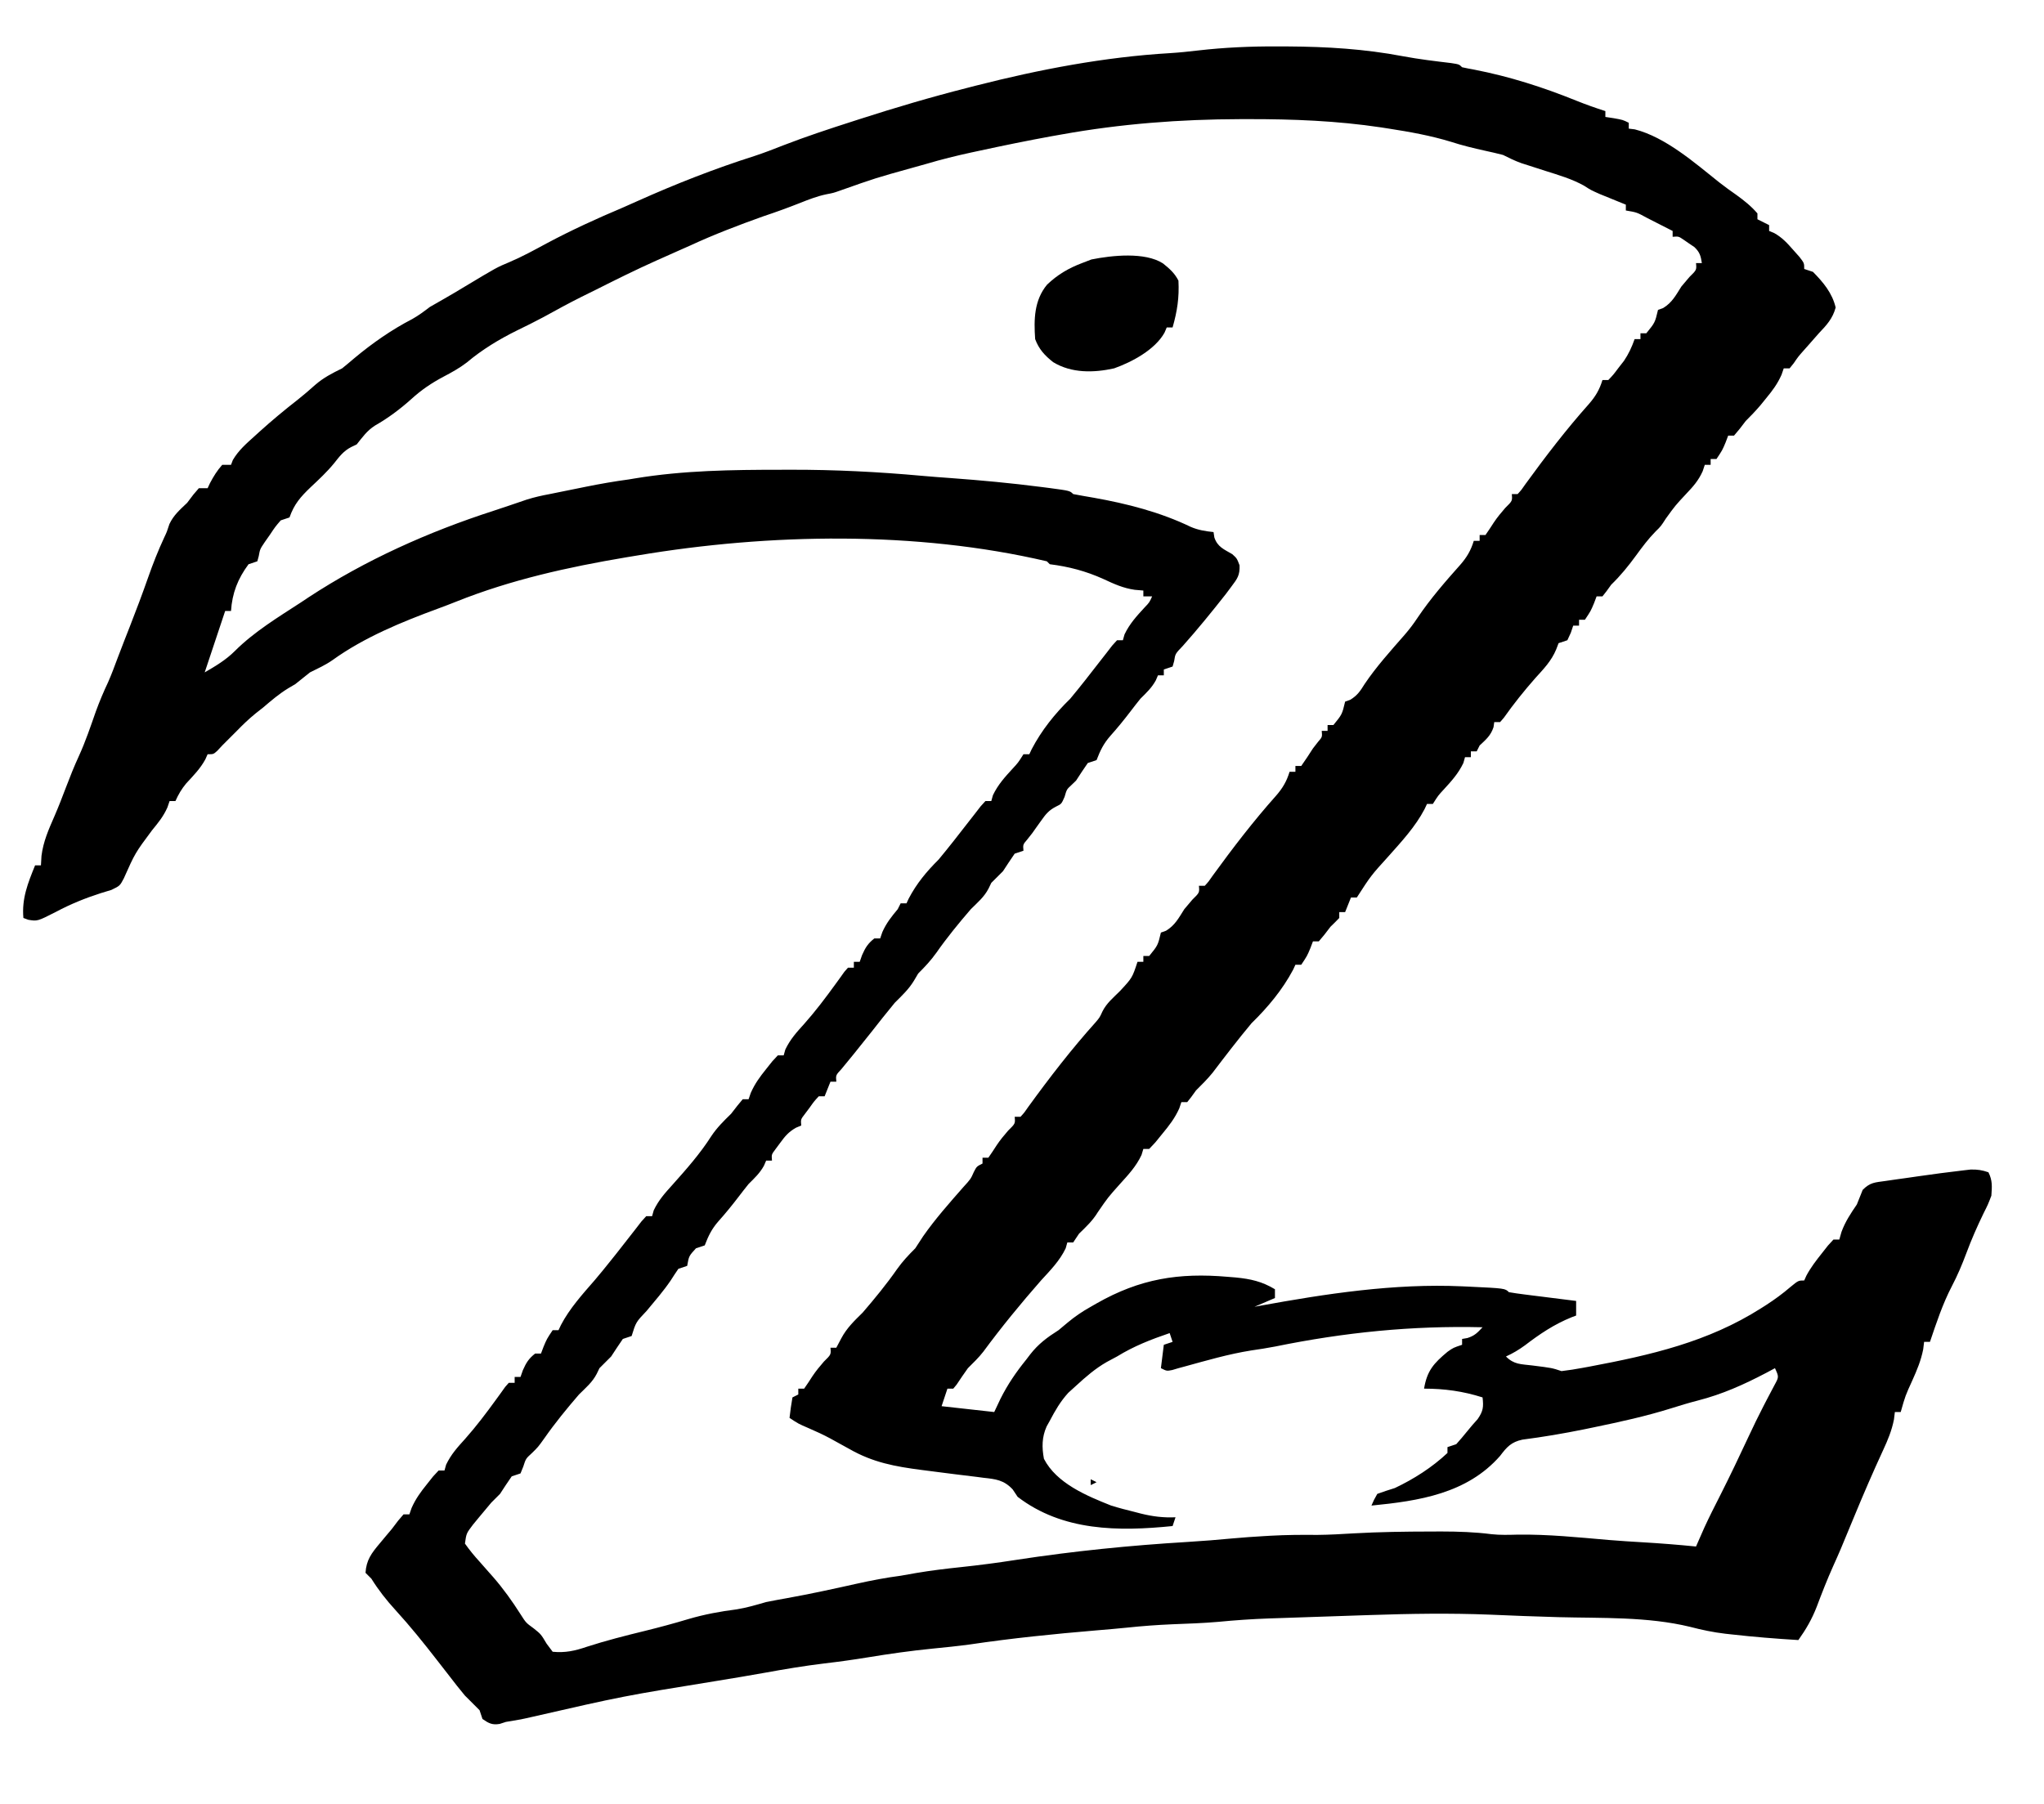 <?xml version="1.0" encoding="UTF-8"?>
<svg version="1.1" xmlns="http://www.w3.org/2000/svg" width="699" height="617">
<path d="M0 0 C1.855 0.006 1.855 0.006 3.747 0.012 C17.114 0.094 29.959 0.866 43.098 3.363 C48.545 4.384 54.031 5.037 59.531 5.695 C62.312 6.125 62.312 6.125 63.312 7.125 C64.68 7.432 66.057 7.694 67.438 7.938 C79.583 10.312 90.874 13.918 102.316 18.539 C105.609 19.868 108.928 21.045 112.312 22.125 C112.312 22.785 112.312 23.445 112.312 24.125 C113.261 24.269 114.21 24.414 115.188 24.562 C118.312 25.125 118.312 25.125 120.312 26.125 C120.312 26.785 120.312 27.445 120.312 28.125 C120.993 28.207 121.674 28.29 122.375 28.375 C132.903 31.063 142.929 39.873 151.281 46.531 C153.189 48.028 155.134 49.429 157.125 50.812 C159.825 52.771 162.139 54.604 164.312 57.125 C164.312 57.785 164.312 58.445 164.312 59.125 C165.632 59.785 166.952 60.445 168.312 61.125 C168.312 61.785 168.312 62.445 168.312 63.125 C168.885 63.362 169.457 63.599 170.047 63.844 C172.8 65.401 174.48 67.25 176.562 69.625 C177.622 70.816 177.622 70.816 178.703 72.031 C180.312 74.125 180.312 74.125 180.312 76.125 C181.303 76.455 182.292 76.785 183.312 77.125 C186.848 80.721 189.897 84.361 191.062 89.312 C190.049 93.112 187.958 95.354 185.312 98.125 C184.099 99.495 182.891 100.871 181.688 102.25 C181.118 102.892 180.548 103.534 179.961 104.195 C178.259 106.128 178.259 106.128 176.727 108.367 C176.26 108.947 175.793 109.527 175.312 110.125 C174.653 110.125 173.993 110.125 173.312 110.125 C172.939 111.204 172.939 111.204 172.559 112.305 C171.189 115.405 169.523 117.635 167.375 120.25 C166.685 121.098 165.996 121.946 165.285 122.82 C163.69 124.684 162.052 126.401 160.312 128.125 C159.632 129.012 158.951 129.899 158.25 130.812 C157.611 131.576 156.971 132.339 156.312 133.125 C155.653 133.125 154.993 133.125 154.312 133.125 C154.024 133.888 153.735 134.651 153.438 135.438 C152.312 138.125 152.312 138.125 150.312 141.125 C149.653 141.125 148.993 141.125 148.312 141.125 C148.312 141.785 148.312 142.445 148.312 143.125 C147.653 143.125 146.993 143.125 146.312 143.125 C146.073 143.848 145.833 144.571 145.586 145.316 C144.131 148.526 142.361 150.514 139.938 153.062 C136.201 157.072 136.201 157.072 133 161.5 C131.312 164.125 131.312 164.125 129.488 165.914 C126.967 168.476 124.931 171.223 122.812 174.125 C120.169 177.746 117.529 181.005 114.312 184.125 C113.776 184.868 113.24 185.61 112.688 186.375 C112.234 186.952 111.78 187.53 111.312 188.125 C110.653 188.125 109.993 188.125 109.312 188.125 C109.024 188.888 108.735 189.651 108.438 190.438 C107.312 193.125 107.312 193.125 105.312 196.125 C104.653 196.125 103.993 196.125 103.312 196.125 C103.312 196.785 103.312 197.445 103.312 198.125 C102.653 198.125 101.993 198.125 101.312 198.125 C101.044 198.929 100.776 199.734 100.5 200.562 C99.912 201.831 99.912 201.831 99.312 203.125 C98.323 203.455 97.332 203.785 96.312 204.125 C96.044 204.826 95.776 205.528 95.5 206.25 C93.852 210.24 91.184 212.946 88.312 216.125 C84.492 220.468 80.947 224.893 77.609 229.621 C77.181 230.117 76.753 230.614 76.312 231.125 C75.653 231.125 74.993 231.125 74.312 231.125 C74.23 231.702 74.147 232.28 74.062 232.875 C73.105 235.748 71.498 237.076 69.312 239.125 C68.983 239.785 68.653 240.445 68.312 241.125 C67.653 241.125 66.993 241.125 66.312 241.125 C66.312 241.785 66.312 242.445 66.312 243.125 C65.653 243.125 64.993 243.125 64.312 243.125 C64.127 243.785 63.941 244.445 63.75 245.125 C62.009 248.759 59.68 251.306 56.969 254.258 C55.144 256.228 55.144 256.228 53.312 259.125 C52.653 259.125 51.992 259.125 51.312 259.125 C51.038 259.708 50.763 260.29 50.48 260.891 C47.349 266.882 42.653 271.945 38.188 276.969 C32.148 283.63 32.148 283.63 27.312 291.125 C26.652 291.125 25.992 291.125 25.312 291.125 C24.652 292.775 23.992 294.425 23.312 296.125 C22.652 296.125 21.992 296.125 21.312 296.125 C21.312 296.785 21.312 297.445 21.312 298.125 C20.337 299.149 19.331 300.143 18.312 301.125 C17.632 302.012 16.951 302.899 16.25 303.812 C15.611 304.576 14.971 305.339 14.312 306.125 C13.652 306.125 12.992 306.125 12.312 306.125 C12.024 306.888 11.735 307.651 11.438 308.438 C10.312 311.125 10.312 311.125 8.312 314.125 C7.652 314.125 6.992 314.125 6.312 314.125 C6.061 314.673 5.81 315.221 5.551 315.785 C1.91 322.665 -3.141 328.717 -8.688 334.125 C-13.305 339.656 -17.687 345.382 -22.047 351.117 C-23.803 353.266 -25.718 355.172 -27.688 357.125 C-28.224 357.868 -28.76 358.61 -29.312 359.375 C-29.993 360.241 -29.993 360.241 -30.688 361.125 C-31.348 361.125 -32.008 361.125 -32.688 361.125 C-32.925 361.83 -33.162 362.535 -33.406 363.262 C-34.913 366.628 -36.843 369.095 -39.188 371.938 C-40.379 373.401 -40.379 373.401 -41.594 374.895 C-42.285 375.631 -42.976 376.367 -43.688 377.125 C-44.347 377.125 -45.008 377.125 -45.688 377.125 C-45.997 378.146 -45.997 378.146 -46.312 379.188 C-48.151 383.116 -50.797 385.927 -53.688 389.125 C-57.781 393.703 -57.781 393.703 -61.25 398.75 C-63.015 401.666 -65.253 403.753 -67.688 406.125 C-68.347 407.115 -69.007 408.105 -69.688 409.125 C-70.347 409.125 -71.007 409.125 -71.688 409.125 C-71.873 409.785 -72.059 410.445 -72.25 411.125 C-74.324 415.454 -77.469 418.601 -80.688 422.125 C-87.584 429.988 -94.218 438.072 -100.422 446.492 C-102.013 448.545 -103.852 450.29 -105.688 452.125 C-107.011 453.971 -108.288 455.838 -109.539 457.734 C-109.918 458.193 -110.297 458.652 -110.688 459.125 C-111.347 459.125 -112.007 459.125 -112.688 459.125 C-113.347 461.105 -114.007 463.085 -114.688 465.125 C-108.748 465.785 -102.808 466.445 -96.688 467.125 C-95.986 465.64 -95.285 464.155 -94.562 462.625 C-92.08 457.661 -89.172 453.425 -85.688 449.125 C-85.265 448.568 -84.842 448.011 -84.406 447.438 C-81.574 443.807 -78.555 441.572 -74.688 439.125 C-73.677 438.279 -72.666 437.434 -71.625 436.562 C-69.021 434.402 -66.63 432.767 -63.688 431.125 C-63.006 430.733 -62.324 430.341 -61.621 429.938 C-46.847 421.538 -33.595 419.41 -16.812 420.875 C-15.457 420.986 -15.457 420.986 -14.073 421.099 C-8.996 421.602 -5.148 422.446 -0.688 425.125 C-0.688 426.115 -0.688 427.105 -0.688 428.125 C-2.998 429.115 -5.308 430.105 -7.688 431.125 C-6.833 430.967 -6.833 430.967 -5.96 430.805 C16.786 426.659 40.131 423.079 63.312 424.125 C64.015 424.156 64.718 424.188 65.442 424.22 C78.005 424.818 78.005 424.818 79.312 426.125 C81.015 426.423 82.727 426.663 84.441 426.879 C85.476 427.011 86.51 427.143 87.576 427.279 C89.209 427.481 89.209 427.481 90.875 427.688 C91.967 427.826 93.06 427.965 94.186 428.107 C96.894 428.45 99.603 428.789 102.312 429.125 C102.312 430.775 102.312 432.425 102.312 434.125 C101.79 434.321 101.268 434.517 100.73 434.719 C94.756 437.146 89.907 440.409 84.793 444.32 C82.675 445.861 80.69 447.05 78.312 448.125 C81.099 450.912 83.374 450.712 87.25 451.188 C94.054 452.039 94.054 452.039 97.312 453.125 C99.79 452.832 102.178 452.462 104.625 452 C105.362 451.865 106.099 451.729 106.858 451.59 C127.808 447.64 147.4 443.178 165.562 431.625 C166.141 431.257 166.72 430.89 167.316 430.511 C170.243 428.608 172.962 426.622 175.609 424.344 C178.312 422.125 178.312 422.125 180.312 422.125 C180.56 421.573 180.808 421.022 181.062 420.453 C182.555 417.674 184.349 415.344 186.312 412.875 C187.014 411.983 187.715 411.091 188.438 410.172 C189.056 409.496 189.675 408.821 190.312 408.125 C190.972 408.125 191.632 408.125 192.312 408.125 C192.56 407.259 192.808 406.392 193.062 405.5 C194.385 401.928 196.176 399.263 198.312 396.125 C198.992 394.464 199.662 392.798 200.312 391.125 C202.893 388.545 204.474 388.602 208.062 388.09 C209.229 387.92 210.396 387.751 211.598 387.576 C212.824 387.407 214.049 387.237 215.312 387.062 C216.507 386.889 217.702 386.716 218.934 386.537 C224.26 385.776 229.592 385.055 234.938 384.441 C235.693 384.354 236.448 384.268 237.227 384.178 C239.48 384.121 241.193 384.361 243.312 385.125 C244.723 387.947 244.535 389.986 244.312 393.125 C243.176 396.098 243.176 396.098 241.625 399.188 C239.448 403.675 237.486 408.137 235.75 412.812 C234.295 416.699 232.74 420.388 230.812 424.062 C227.638 430.16 225.512 436.629 223.312 443.125 C222.653 443.125 221.993 443.125 221.312 443.125 C221.209 443.968 221.106 444.811 221 445.68 C220.234 449.516 218.914 452.684 217.312 456.25 C214.894 461.547 214.894 461.547 213.312 467.125 C212.653 467.125 211.993 467.125 211.312 467.125 C211.158 468.393 211.158 468.393 211 469.688 C210.246 473.456 208.923 476.667 207.312 480.125 C203.783 487.765 200.456 495.469 197.25 503.25 C192.538 514.667 192.538 514.667 190.191 519.887 C188.152 524.428 186.352 529.046 184.602 533.705 C182.946 537.964 180.945 541.431 178.312 545.125 C170.664 544.664 163.05 544.051 155.438 543.188 C154.405 543.076 154.405 543.076 153.352 542.961 C149.214 542.475 145.297 541.653 141.27 540.6 C126.76 537.079 111.123 537.675 96.288 537.291 C88.437 537.084 80.591 536.763 72.744 536.429 C59.15 535.891 45.594 536.099 32 536.562 C30.617 536.608 29.234 536.654 27.851 536.699 C24.351 536.815 20.851 536.935 17.352 537.055 C15.366 537.123 13.38 537.189 11.395 537.254 C7.763 537.374 4.131 537.499 0.5 537.625 C-0.571 537.66 -1.642 537.696 -2.745 537.732 C-8.525 537.941 -14.25 538.33 -20.006 538.889 C-25.287 539.354 -30.585 539.518 -35.881 539.73 C-40.993 539.951 -46.056 540.322 -51.144 540.862 C-54.702 541.23 -58.266 541.523 -61.83 541.822 C-76.286 543.038 -90.665 544.496 -105.016 546.629 C-109.294 547.207 -113.579 547.638 -117.875 548.062 C-125.222 548.796 -132.483 549.819 -139.768 551.019 C-144.773 551.84 -149.775 552.535 -154.812 553.125 C-161.577 553.942 -168.257 555.057 -174.957 556.277 C-180.419 557.268 -185.897 558.161 -191.375 559.062 C-223.489 564.261 -223.489 564.261 -255.18 571.512 C-257.998 572.201 -260.826 572.656 -263.688 573.125 C-264.389 573.352 -265.09 573.579 -265.812 573.812 C-268.391 574.242 -269.565 573.589 -271.688 572.125 C-272.017 571.135 -272.348 570.145 -272.688 569.125 C-274.34 567.444 -276.009 565.78 -277.688 564.125 C-279.526 561.948 -281.262 559.696 -283 557.438 C-283.972 556.189 -284.945 554.94 -285.918 553.691 C-286.39 553.083 -286.863 552.475 -287.349 551.848 C-291.876 546.02 -296.458 540.325 -301.438 534.875 C-304.576 531.44 -307.226 528.063 -309.688 524.125 C-310.348 523.465 -311.007 522.805 -311.688 522.125 C-311.43 517.771 -309.63 515.396 -306.875 512.125 C-305.844 510.887 -305.844 510.887 -304.793 509.625 C-303.751 508.387 -303.751 508.387 -302.688 507.125 C-301.982 506.197 -301.277 505.269 -300.551 504.312 C-299.936 503.591 -299.321 502.869 -298.688 502.125 C-298.027 502.125 -297.368 502.125 -296.688 502.125 C-296.44 501.41 -296.192 500.694 -295.938 499.957 C-294.549 496.811 -292.843 494.487 -290.688 491.812 C-289.986 490.929 -289.285 490.046 -288.562 489.137 C-287.634 488.141 -287.634 488.141 -286.688 487.125 C-286.027 487.125 -285.368 487.125 -284.688 487.125 C-284.502 486.465 -284.316 485.805 -284.125 485.125 C-282.431 481.59 -280.234 479.185 -277.617 476.297 C-273.807 472.009 -270.351 467.419 -266.984 462.777 C-266.453 462.046 -265.922 461.316 -265.375 460.562 C-264.904 459.901 -264.434 459.24 -263.949 458.559 C-263.533 458.086 -263.116 457.612 -262.688 457.125 C-262.027 457.125 -261.368 457.125 -260.688 457.125 C-260.688 456.465 -260.688 455.805 -260.688 455.125 C-260.027 455.125 -259.368 455.125 -258.688 455.125 C-258.419 454.362 -258.151 453.599 -257.875 452.812 C-256.736 450.235 -255.873 448.855 -253.688 447.125 C-253.028 447.125 -252.368 447.125 -251.688 447.125 C-251.399 446.362 -251.11 445.599 -250.812 444.812 C-249.688 442.125 -249.688 442.125 -247.688 439.125 C-247.028 439.125 -246.368 439.125 -245.688 439.125 C-245.414 438.544 -245.141 437.962 -244.859 437.363 C-241.892 431.695 -237.495 426.831 -233.312 422.027 C-231.431 419.825 -229.62 417.575 -227.812 415.312 C-227.142 414.473 -226.472 413.634 -225.781 412.77 C-224.334 410.941 -222.897 409.105 -221.469 407.262 C-220.757 406.35 -220.046 405.439 -219.312 404.5 C-218.665 403.662 -218.018 402.824 -217.352 401.961 C-216.802 401.355 -216.253 400.749 -215.688 400.125 C-215.028 400.125 -214.368 400.125 -213.688 400.125 C-213.502 399.465 -213.316 398.805 -213.125 398.125 C-211.456 394.641 -209.336 392.285 -206.758 389.438 C-202.035 384.162 -197.247 378.734 -193.438 372.75 C-191.48 369.813 -189.211 367.585 -186.688 365.125 C-185.966 364.197 -185.244 363.269 -184.5 362.312 C-183.902 361.591 -183.304 360.869 -182.688 360.125 C-182.028 360.125 -181.368 360.125 -180.688 360.125 C-180.44 359.41 -180.192 358.694 -179.938 357.957 C-178.549 354.811 -176.843 352.487 -174.688 349.812 C-173.986 348.929 -173.285 348.046 -172.562 347.137 C-171.944 346.473 -171.325 345.809 -170.688 345.125 C-170.028 345.125 -169.368 345.125 -168.688 345.125 C-168.502 344.465 -168.316 343.805 -168.125 343.125 C-166.431 339.59 -164.234 337.185 -161.617 334.297 C-157.807 330.009 -154.351 325.419 -150.984 320.777 C-150.453 320.046 -149.922 319.316 -149.375 318.562 C-148.904 317.901 -148.434 317.24 -147.949 316.559 C-147.533 316.086 -147.116 315.612 -146.688 315.125 C-146.028 315.125 -145.368 315.125 -144.688 315.125 C-144.688 314.465 -144.688 313.805 -144.688 313.125 C-144.028 313.125 -143.368 313.125 -142.688 313.125 C-142.419 312.362 -142.151 311.599 -141.875 310.812 C-140.736 308.235 -139.873 306.855 -137.688 305.125 C-137.028 305.125 -136.368 305.125 -135.688 305.125 C-135.44 304.403 -135.192 303.681 -134.938 302.938 C-133.575 299.872 -131.834 297.687 -129.688 295.125 C-129.357 294.465 -129.028 293.805 -128.688 293.125 C-128.028 293.125 -127.368 293.125 -126.688 293.125 C-126.316 292.321 -126.316 292.321 -125.938 291.5 C-123.173 286.247 -119.859 282.297 -115.688 278.125 C-112.183 273.912 -108.819 269.587 -105.465 265.254 C-104.755 264.345 -104.044 263.436 -103.312 262.5 C-102.342 261.243 -102.342 261.243 -101.352 259.961 C-100.802 259.355 -100.253 258.749 -99.688 258.125 C-99.028 258.125 -98.368 258.125 -97.688 258.125 C-97.502 257.465 -97.316 256.805 -97.125 256.125 C-95.384 252.491 -93.055 249.944 -90.344 246.992 C-88.519 245.022 -88.519 245.022 -86.688 242.125 C-86.028 242.125 -85.368 242.125 -84.688 242.125 C-84.426 241.567 -84.164 241.009 -83.895 240.434 C-80.472 233.888 -75.951 228.26 -70.688 223.125 C-67.182 218.914 -63.819 214.586 -60.465 210.254 C-59.399 208.891 -59.399 208.891 -58.312 207.5 C-57.342 206.243 -57.342 206.243 -56.352 204.961 C-55.528 204.052 -55.528 204.052 -54.688 203.125 C-54.028 203.125 -53.367 203.125 -52.688 203.125 C-52.502 202.465 -52.316 201.805 -52.125 201.125 C-50.366 197.453 -47.988 194.875 -45.246 191.895 C-43.617 190.197 -43.617 190.197 -42.688 188.125 C-43.678 188.125 -44.667 188.125 -45.688 188.125 C-45.688 187.465 -45.688 186.805 -45.688 186.125 C-46.657 186.042 -47.626 185.96 -48.625 185.875 C-52.565 185.32 -55.777 183.851 -59.359 182.176 C-65.351 179.471 -71.191 177.937 -77.688 177.125 C-78.017 176.795 -78.347 176.465 -78.688 176.125 C-123.405 165.668 -173.55 166.531 -218.688 174.125 C-219.989 174.34 -221.291 174.556 -222.633 174.777 C-242.406 178.111 -261.939 182.425 -280.602 189.891 C-282.627 190.701 -284.663 191.483 -286.711 192.234 C-299.189 196.823 -312.138 202.112 -322.973 209.922 C-325.393 211.62 -328.047 212.805 -330.688 214.125 C-332.37 215.438 -334.037 216.771 -335.688 218.125 C-336.492 218.599 -337.296 219.074 -338.125 219.562 C-341.253 221.47 -343.903 223.747 -346.688 226.125 C-347.554 226.806 -348.42 227.486 -349.312 228.188 C-351.601 230.055 -353.633 232.006 -355.688 234.125 C-357.354 235.792 -359.021 237.458 -360.688 239.125 C-361.244 239.723 -361.801 240.321 -362.375 240.938 C-363.688 242.125 -363.688 242.125 -365.688 242.125 C-365.945 242.702 -366.203 243.28 -366.469 243.875 C-368.197 247.065 -370.584 249.47 -373.031 252.125 C-374.626 254.051 -375.672 255.85 -376.688 258.125 C-377.348 258.125 -378.007 258.125 -378.688 258.125 C-379.059 259.208 -379.059 259.208 -379.438 260.312 C-380.821 263.425 -382.53 265.487 -384.688 268.125 C-390.473 275.9 -390.473 275.9 -394.359 284.609 C-395.688 287.125 -395.688 287.125 -398.594 288.531 C-399.78 288.892 -400.966 289.253 -402.188 289.625 C-407.554 291.346 -412.525 293.363 -417.504 296.012 C-423.87 299.258 -423.87 299.258 -427 298.75 C-427.835 298.441 -427.835 298.441 -428.688 298.125 C-429.28 291.46 -427.171 286.255 -424.688 280.125 C-424.027 280.125 -423.368 280.125 -422.688 280.125 C-422.626 279.053 -422.564 277.98 -422.5 276.875 C-421.889 271.979 -420.05 267.837 -418.082 263.344 C-416.665 260.073 -415.383 256.772 -414.125 253.438 C-412.742 249.8 -411.317 246.221 -409.688 242.688 C-407.429 237.742 -405.711 232.619 -403.914 227.492 C-402.655 224.036 -401.251 220.706 -399.68 217.383 C-398.512 214.726 -397.508 212.018 -396.5 209.297 C-395.699 207.156 -394.874 205.026 -394.039 202.898 C-393.758 202.184 -393.478 201.469 -393.189 200.732 C-392.9 199.996 -392.61 199.259 -392.312 198.5 C-390.114 192.884 -387.996 187.254 -386 181.562 C-384.366 176.918 -382.594 172.412 -380.516 167.949 C-379.595 166 -379.595 166 -378.75 163.375 C-377.3 160.305 -375.135 158.456 -372.688 156.125 C-371.636 154.733 -371.636 154.733 -370.562 153.312 C-369.944 152.591 -369.325 151.869 -368.688 151.125 C-367.697 151.125 -366.707 151.125 -365.688 151.125 C-365.419 150.548 -365.151 149.97 -364.875 149.375 C-363.649 147.051 -362.439 145.087 -360.688 143.125 C-359.697 143.125 -358.707 143.125 -357.688 143.125 C-357.481 142.584 -357.275 142.042 -357.062 141.484 C-355.15 138.203 -352.483 135.889 -349.688 133.375 C-348.816 132.581 -348.816 132.581 -347.927 131.771 C-343.716 127.966 -339.378 124.358 -334.898 120.871 C-332.844 119.248 -330.89 117.556 -328.938 115.812 C-326.071 113.315 -323.108 111.799 -319.688 110.125 C-318.281 108.98 -316.878 107.832 -315.508 106.645 C-309.338 101.494 -302.797 96.926 -295.66 93.23 C-293.514 92.028 -291.644 90.613 -289.688 89.125 C-288.044 88.172 -286.4 87.221 -284.742 86.293 C-282.366 84.942 -280.027 83.537 -277.688 82.125 C-266.823 75.6 -266.823 75.6 -262.539 73.809 C-258.125 71.942 -253.962 69.652 -249.75 67.375 C-241.234 62.829 -232.578 58.873 -223.688 55.125 C-221.998 54.38 -220.31 53.631 -218.625 52.875 C-205.565 47.021 -192.247 41.796 -178.605 37.461 C-175.275 36.368 -172.028 35.096 -168.766 33.816 C-161.018 30.815 -153.158 28.229 -145.25 25.688 C-144.509 25.448 -143.768 25.209 -143.004 24.962 C-130.66 20.983 -118.262 17.312 -105.688 14.125 C-104.749 13.883 -103.811 13.642 -102.844 13.393 C-81.183 7.873 -58.963 3.62 -36.621 2.305 C-33.4 2.107 -30.215 1.768 -27.012 1.392 C-17.983 0.356 -9.09 -0.037 0 0 Z M-73.688 30.125 C-74.839 30.329 -75.99 30.532 -77.176 30.742 C-85.401 32.238 -93.579 33.922 -101.75 35.688 C-102.726 35.897 -103.701 36.107 -104.706 36.323 C-109.76 37.427 -114.727 38.651 -119.688 40.125 C-121.317 40.583 -122.947 41.038 -124.578 41.492 C-137.193 45.001 -137.193 45.001 -149.531 49.363 C-151.688 50.125 -151.688 50.125 -154.066 50.578 C-157.252 51.243 -160.101 52.362 -163.125 53.562 C-167.283 55.207 -171.444 56.719 -175.688 58.125 C-184.153 61.155 -192.528 64.341 -200.688 68.125 C-202.145 68.773 -203.603 69.419 -205.062 70.062 C-206.604 70.749 -208.146 71.437 -209.688 72.125 C-210.542 72.505 -211.397 72.886 -212.277 73.277 C-219.178 76.376 -225.937 79.714 -232.688 83.125 C-234.375 83.959 -236.062 84.792 -237.75 85.625 C-242.174 87.834 -246.5 90.2 -250.828 92.59 C-253.789 94.179 -256.79 95.656 -259.812 97.125 C-266.005 100.193 -271.768 103.667 -277.062 108.125 C-279.648 110.095 -282.188 111.492 -285.062 113 C-289.172 115.19 -292.576 117.482 -296.004 120.613 C-299.827 124.046 -303.971 127.15 -308.438 129.688 C-311.168 131.432 -312.682 133.602 -314.688 136.125 C-315.327 136.434 -315.966 136.744 -316.625 137.062 C-319.209 138.394 -320.624 140.306 -322.41 142.555 C-324.847 145.55 -327.677 148.176 -330.488 150.816 C-333.94 154.125 -336.072 156.549 -337.688 161.125 C-338.678 161.455 -339.668 161.785 -340.688 162.125 C-342.558 164.301 -342.558 164.301 -344.312 166.938 C-344.924 167.81 -345.535 168.683 -346.164 169.582 C-347.775 171.976 -347.775 171.976 -348.211 174.387 C-348.447 175.247 -348.447 175.247 -348.688 176.125 C-349.678 176.455 -350.668 176.785 -351.688 177.125 C-355.362 182.074 -357.297 187.013 -357.688 193.125 C-358.348 193.125 -359.007 193.125 -359.688 193.125 C-360.025 194.138 -360.363 195.151 -360.711 196.195 C-362.703 202.172 -364.695 208.148 -366.688 214.125 C-362.948 211.944 -359.45 209.887 -356.375 206.812 C-349.772 200.21 -341.494 195.205 -333.688 190.125 C-332.893 189.594 -332.099 189.063 -331.281 188.516 C-311.747 175.689 -290.104 166.015 -267.906 158.844 C-266.151 158.275 -264.403 157.688 -262.656 157.094 C-261.594 156.733 -260.532 156.372 -259.438 156 C-257.976 155.501 -257.976 155.501 -256.484 154.992 C-253.873 154.182 -251.375 153.62 -248.688 153.125 C-247.148 152.815 -245.609 152.502 -244.07 152.188 C-242.318 151.833 -240.565 151.479 -238.812 151.125 C-237.503 150.858 -237.503 150.858 -236.168 150.586 C-231.352 149.616 -226.558 148.782 -221.688 148.125 C-220.982 148.008 -220.277 147.89 -219.55 147.769 C-202.942 145.021 -186.42 144.82 -169.625 144.812 C-168.533 144.809 -167.442 144.806 -166.317 144.802 C-151.216 144.775 -136.304 145.522 -121.267 146.894 C-118.042 147.183 -114.815 147.424 -111.586 147.652 C-101.25 148.412 -90.967 149.363 -80.688 150.688 C-79.695 150.814 -78.703 150.941 -77.681 151.072 C-70.816 151.996 -70.816 151.996 -69.688 153.125 C-67.356 153.574 -65.028 153.982 -62.688 154.375 C-51.277 156.407 -39.963 159.292 -29.492 164.344 C-26.954 165.442 -24.425 165.844 -21.688 166.125 C-21.595 166.735 -21.502 167.344 -21.406 167.973 C-20.325 171.211 -18.12 172.014 -15.281 173.684 C-13.688 175.125 -13.688 175.125 -12.789 177.496 C-12.658 180.893 -13.533 182.053 -15.562 184.75 C-16.531 186.047 -16.531 186.047 -17.52 187.371 C-22.264 193.398 -27.084 199.335 -32.188 205.062 C-34.776 207.763 -34.776 207.763 -35.156 210.254 C-35.332 210.871 -35.507 211.489 -35.688 212.125 C-36.678 212.455 -37.667 212.785 -38.688 213.125 C-38.688 213.785 -38.688 214.445 -38.688 215.125 C-39.347 215.125 -40.008 215.125 -40.688 215.125 C-40.935 215.702 -41.182 216.28 -41.438 216.875 C-42.865 219.445 -44.609 221.05 -46.688 223.125 C-47.836 224.544 -48.961 225.982 -50.062 227.438 C-52.285 230.348 -54.558 233.147 -57 235.875 C-59.294 238.484 -60.443 240.87 -61.688 244.125 C-62.678 244.455 -63.667 244.785 -64.688 245.125 C-66.06 247.098 -67.392 249.1 -68.688 251.125 C-69.224 251.641 -69.76 252.156 -70.312 252.688 C-71.888 254.142 -71.888 254.142 -72.625 256.688 C-73.688 259.125 -73.688 259.125 -75.562 260.035 C-78.093 261.333 -79.117 262.692 -80.75 265 C-81.479 266.017 -81.479 266.017 -82.223 267.055 C-82.706 267.738 -83.189 268.421 -83.688 269.125 C-84.243 269.829 -84.799 270.533 -85.371 271.258 C-86.88 273.017 -86.88 273.017 -86.688 275.125 C-87.677 275.455 -88.668 275.785 -89.688 276.125 C-91.051 278.104 -92.382 280.107 -93.688 282.125 C-95.021 283.458 -96.354 284.792 -97.688 286.125 C-97.997 286.764 -98.306 287.404 -98.625 288.062 C-100.118 290.96 -102.383 292.827 -104.688 295.125 C-108.833 299.937 -112.865 304.851 -116.5 310.062 C-118.408 312.733 -120.381 314.818 -122.688 317.125 C-123.162 317.929 -123.636 318.734 -124.125 319.562 C-125.963 322.577 -128.186 324.623 -130.688 327.125 C-133.419 330.407 -136.047 333.77 -138.688 337.125 C-140.103 338.897 -141.519 340.668 -142.938 342.438 C-143.561 343.217 -144.185 343.997 -144.828 344.801 C-146.172 346.481 -147.54 348.143 -148.922 349.793 C-150.889 351.903 -150.889 351.903 -150.688 354.125 C-151.347 354.125 -152.007 354.125 -152.688 354.125 C-153.347 355.775 -154.007 357.425 -154.688 359.125 C-155.347 359.125 -156.007 359.125 -156.688 359.125 C-158.276 360.84 -158.276 360.84 -159.812 363 C-160.351 363.719 -160.89 364.439 -161.445 365.18 C-162.867 367.021 -162.867 367.021 -162.688 369.125 C-163.28 369.373 -163.873 369.62 -164.484 369.875 C-167.022 371.315 -168.228 372.777 -169.938 375.125 C-170.458 375.826 -170.979 376.527 -171.516 377.25 C-172.864 379.039 -172.864 379.039 -172.688 381.125 C-173.347 381.125 -174.007 381.125 -174.688 381.125 C-175.059 381.991 -175.059 381.991 -175.438 382.875 C-176.865 385.445 -178.609 387.05 -180.688 389.125 C-181.836 390.544 -182.961 391.982 -184.062 393.438 C-186.285 396.348 -188.558 399.147 -191 401.875 C-193.294 404.484 -194.443 406.87 -195.688 410.125 C-196.678 410.455 -197.667 410.785 -198.688 411.125 C-201.097 413.76 -201.097 413.76 -201.688 417.125 C-202.678 417.455 -203.667 417.785 -204.688 418.125 C-205.586 419.438 -206.474 420.759 -207.316 422.109 C-209.814 425.781 -212.732 429.126 -215.566 432.539 C-219.217 436.382 -219.217 436.382 -220.688 441.125 C-221.678 441.455 -222.667 441.785 -223.688 442.125 C-225.051 444.104 -226.382 446.107 -227.688 448.125 C-229.021 449.458 -230.354 450.792 -231.688 452.125 C-232.152 453.084 -232.152 453.084 -232.625 454.062 C-234.118 456.96 -236.383 458.827 -238.688 461.125 C-242.833 465.937 -246.865 470.851 -250.5 476.062 C-252.688 479.125 -252.688 479.125 -254.875 481.25 C-256.862 483.067 -256.862 483.067 -257.75 485.812 C-258.214 486.957 -258.214 486.957 -258.688 488.125 C-259.678 488.455 -260.668 488.785 -261.688 489.125 C-263.06 491.098 -264.392 493.1 -265.688 495.125 C-266.68 496.132 -267.682 497.131 -268.688 498.125 C-270.084 499.753 -271.458 501.4 -272.812 503.062 C-273.516 503.917 -274.22 504.772 -274.945 505.652 C-277.206 508.624 -277.206 508.624 -277.688 512.125 C-276.074 514.396 -274.495 516.336 -272.625 518.375 C-271.6 519.536 -270.577 520.699 -269.555 521.863 C-269.058 522.424 -268.561 522.984 -268.05 523.561 C-264.548 527.582 -261.479 531.878 -258.625 536.375 C-256.818 539.211 -256.818 539.211 -254.188 541.125 C-251.688 543.125 -251.688 543.125 -249.75 546.375 C-248.729 547.736 -248.729 547.736 -247.688 549.125 C-243.417 549.551 -240.087 548.81 -236.062 547.438 C-229.487 545.311 -222.852 543.626 -216.14 541.988 C-211.132 540.759 -206.189 539.42 -201.25 537.938 C-195.775 536.33 -190.381 535.333 -184.723 534.617 C-181.275 534.058 -178.042 533.093 -174.688 532.125 C-172.36 531.659 -170.026 531.223 -167.688 530.812 C-159.635 529.364 -151.654 527.625 -143.67 525.839 C-138.686 524.733 -133.754 523.785 -128.688 523.125 C-126.916 522.817 -125.145 522.505 -123.375 522.188 C-118.324 521.334 -113.279 520.722 -108.188 520.188 C-101.803 519.515 -95.468 518.676 -89.125 517.688 C-69.616 514.694 -50.141 512.738 -30.445 511.555 C-25.34 511.246 -20.254 510.836 -15.163 510.353 C-11.55 510.02 -7.934 509.775 -4.312 509.562 C-3.583 509.519 -2.853 509.476 -2.101 509.432 C3.208 509.139 8.484 509.104 13.801 509.156 C17.984 509.119 22.138 508.871 26.312 508.625 C35.042 508.133 43.757 508.013 52.5 508 C53.729 507.995 54.958 507.991 56.225 507.986 C62.005 507.996 67.632 508.171 73.365 508.911 C76.355 509.239 79.309 509.14 82.312 509.062 C92.721 508.921 103.047 509.993 113.407 510.886 C117.331 511.209 121.257 511.46 125.188 511.688 C131.243 512.044 137.276 512.524 143.312 513.125 C143.566 512.545 143.82 511.965 144.082 511.367 C144.426 510.586 144.77 509.805 145.125 509 C145.63 507.851 145.63 507.851 146.145 506.68 C147.871 502.904 149.76 499.214 151.637 495.512 C154.966 488.921 158.148 482.272 161.26 475.576 C162.917 472.027 164.61 468.508 166.414 465.031 C166.744 464.392 167.074 463.753 167.414 463.095 C168.321 461.353 169.24 459.618 170.16 457.883 C171.673 455.111 171.673 455.111 170.312 452.125 C169.32 452.656 168.327 453.187 167.305 453.734 C159.641 457.752 152.306 461.049 143.883 463.207 C140.801 463.999 137.786 464.91 134.755 465.873 C126.141 468.567 117.397 470.484 108.562 472.312 C107.355 472.562 106.148 472.812 104.904 473.07 C97.938 474.478 90.992 475.661 83.942 476.567 C80.15 477.372 78.604 479.07 76.312 482.125 C65.009 495.024 48.576 497.538 32.312 499.125 C33.152 497.184 33.152 497.184 34.312 495.125 C36.292 494.401 38.298 493.748 40.312 493.125 C46.829 490.038 53.045 486.069 58.312 481.125 C58.312 480.465 58.312 479.805 58.312 479.125 C59.303 478.795 60.292 478.465 61.312 478.125 C62.585 476.689 63.852 475.246 65.039 473.738 C66.176 472.298 67.396 470.925 68.625 469.562 C70.541 466.795 70.689 465.417 70.312 462.125 C63.673 460.006 57.284 459.125 50.312 459.125 C51.31 453.014 53.625 450.438 58.34 446.508 C60.312 445.125 60.312 445.125 63.312 444.125 C63.312 443.465 63.312 442.805 63.312 442.125 C63.911 442.022 64.509 441.919 65.125 441.812 C67.612 441.031 68.559 439.999 70.312 438.125 C46.15 437.542 23.094 439.877 -0.561 444.708 C-3.3 445.245 -6.051 445.658 -8.812 446.062 C-16.565 447.298 -24.117 449.511 -31.68 451.584 C-32.674 451.852 -32.674 451.852 -33.688 452.125 C-34.391 452.334 -35.095 452.542 -35.82 452.758 C-37.688 453.125 -37.688 453.125 -39.688 452.125 C-39.358 449.485 -39.028 446.845 -38.688 444.125 C-37.697 443.795 -36.708 443.465 -35.688 443.125 C-36.017 442.135 -36.347 441.145 -36.688 440.125 C-43.088 442.301 -48.927 444.58 -54.688 448.125 C-55.843 448.744 -56.998 449.363 -58.188 450 C-62.11 452.242 -65.374 455.074 -68.688 458.125 C-69.574 458.929 -70.461 459.734 -71.375 460.562 C-74.115 463.599 -75.779 466.506 -77.688 470.125 C-78.223 471.088 -78.223 471.088 -78.77 472.07 C-80.408 475.737 -80.418 479.207 -79.688 483.125 C-75.362 491.537 -65.014 495.817 -56.688 499.125 C-54.023 499.956 -51.336 500.65 -48.625 501.312 C-47.603 501.578 -47.603 501.578 -46.561 501.85 C-42.519 502.855 -38.848 503.313 -34.688 503.125 C-35.017 504.115 -35.347 505.105 -35.688 506.125 C-54.128 507.998 -73.301 507.933 -88.688 496.125 C-89.244 495.289 -89.801 494.452 -90.375 493.591 C-93.404 490.361 -96.173 490.069 -100.383 489.613 C-101.13 489.514 -101.878 489.415 -102.648 489.313 C-105.034 489 -107.422 488.718 -109.812 488.438 C-111.396 488.238 -112.979 488.037 -114.562 487.834 C-115.332 487.735 -116.102 487.636 -116.896 487.534 C-117.654 487.437 -118.413 487.339 -119.195 487.238 C-120.324 487.094 -120.324 487.094 -121.476 486.946 C-130.623 485.763 -138.174 484.383 -146.25 479.75 C-147.721 478.937 -149.194 478.125 -150.668 477.316 C-151.361 476.934 -152.053 476.551 -152.767 476.157 C-155.149 474.877 -157.579 473.756 -160.062 472.688 C-163.688 471.125 -163.688 471.125 -166.688 469.125 C-166.432 466.782 -166.095 464.447 -165.688 462.125 C-165.028 461.795 -164.368 461.465 -163.688 461.125 C-163.688 460.465 -163.688 459.805 -163.688 459.125 C-163.028 459.125 -162.368 459.125 -161.688 459.125 C-160.715 457.716 -159.75 456.301 -158.84 454.852 C-157.65 453.069 -156.343 451.492 -154.938 449.875 C-152.476 447.459 -152.476 447.459 -152.688 445.125 C-152.028 445.125 -151.368 445.125 -150.688 445.125 C-150.131 444.073 -149.574 443.021 -149 441.938 C-147.116 438.379 -144.545 435.94 -141.688 433.125 C-137.542 428.313 -133.51 423.399 -129.875 418.188 C-127.964 415.511 -125.998 413.436 -123.688 411.125 C-122.79 409.762 -121.894 408.397 -121.012 407.023 C-116.875 401.093 -112.015 395.619 -107.25 390.188 C-104.725 387.421 -104.725 387.421 -103.652 384.996 C-102.688 383.125 -102.688 383.125 -100.688 382.125 C-100.688 381.465 -100.688 380.805 -100.688 380.125 C-100.028 380.125 -99.368 380.125 -98.688 380.125 C-97.715 378.716 -96.75 377.301 -95.84 375.852 C-94.65 374.069 -93.343 372.492 -91.938 370.875 C-89.476 368.459 -89.476 368.459 -89.688 366.125 C-89.028 366.125 -88.368 366.125 -87.688 366.125 C-86.339 364.643 -86.339 364.643 -85 362.688 C-77.757 352.709 -70.163 342.866 -61.914 333.695 C-60.6 332.121 -60.6 332.121 -59.664 330.07 C-58.233 327.219 -55.939 325.377 -53.688 323.125 C-49.496 318.617 -49.496 318.617 -47.688 313.125 C-47.028 313.125 -46.367 313.125 -45.688 313.125 C-45.688 312.465 -45.688 311.805 -45.688 311.125 C-45.028 311.125 -44.367 311.125 -43.688 311.125 C-40.725 307.492 -40.725 307.492 -39.688 303.125 C-39.11 302.919 -38.532 302.712 -37.938 302.5 C-34.849 300.612 -33.619 298.169 -31.688 295.125 C-30.786 294.029 -29.869 292.946 -28.938 291.875 C-26.476 289.459 -26.476 289.459 -26.688 287.125 C-26.027 287.125 -25.367 287.125 -24.688 287.125 C-23.339 285.643 -23.339 285.643 -22 283.688 C-15.176 274.286 -8.045 264.986 -0.312 256.312 C1.92 253.752 3.314 251.42 4.312 248.125 C4.973 248.125 5.633 248.125 6.312 248.125 C6.312 247.465 6.312 246.805 6.312 246.125 C6.973 246.125 7.633 246.125 8.312 246.125 C9.697 244.16 11.025 242.155 12.312 240.125 C12.89 239.382 13.467 238.64 14.062 237.875 C15.506 236.212 15.506 236.212 15.312 234.125 C15.973 234.125 16.633 234.125 17.312 234.125 C17.312 233.465 17.312 232.805 17.312 232.125 C17.973 232.125 18.633 232.125 19.312 232.125 C22.275 228.492 22.275 228.492 23.312 224.125 C23.89 223.919 24.468 223.713 25.062 223.5 C27.507 222.006 28.5 220.493 29.988 218.094 C33.996 212.136 38.906 206.716 43.625 201.312 C45.307 199.37 46.702 197.534 48.125 195.375 C52.46 188.934 57.591 183.043 62.75 177.25 C64.956 174.715 66.325 172.383 67.312 169.125 C67.972 169.125 68.632 169.125 69.312 169.125 C69.312 168.465 69.312 167.805 69.312 167.125 C69.972 167.125 70.632 167.125 71.312 167.125 C72.285 165.716 73.25 164.301 74.16 162.852 C75.35 161.069 76.657 159.492 78.062 157.875 C80.524 155.459 80.524 155.459 80.312 153.125 C80.972 153.125 81.632 153.125 82.312 153.125 C83.661 151.643 83.661 151.643 85 149.688 C91.824 140.286 98.955 130.986 106.688 122.312 C108.92 119.752 110.314 117.42 111.312 114.125 C111.972 114.125 112.632 114.125 113.312 114.125 C115.062 112.284 115.062 112.284 116.812 109.938 C117.421 109.16 118.029 108.383 118.656 107.582 C120.291 105.157 121.337 102.872 122.312 100.125 C122.972 100.125 123.632 100.125 124.312 100.125 C124.312 99.465 124.312 98.805 124.312 98.125 C124.972 98.125 125.632 98.125 126.312 98.125 C129.275 94.492 129.275 94.492 130.312 90.125 C130.89 89.919 131.468 89.713 132.062 89.5 C135.151 87.612 136.381 85.169 138.312 82.125 C139.214 81.029 140.131 79.946 141.062 78.875 C143.524 76.459 143.524 76.459 143.312 74.125 C143.972 74.125 144.632 74.125 145.312 74.125 C144.925 71.638 144.603 70.402 142.754 68.641 C142.134 68.223 141.514 67.805 140.875 67.375 C140.258 66.947 139.64 66.519 139.004 66.078 C137.346 64.961 137.346 64.961 135.312 65.125 C135.312 64.465 135.312 63.805 135.312 63.125 C133.023 61.953 130.731 60.788 128.438 59.625 C127.787 59.291 127.136 58.957 126.465 58.613 C123.06 56.757 123.06 56.757 119.312 56.125 C119.312 55.465 119.312 54.805 119.312 54.125 C118.504 53.799 117.696 53.473 116.863 53.137 C115.795 52.7 114.726 52.263 113.625 51.812 C112.569 51.383 111.514 50.954 110.426 50.512 C107.312 49.125 107.312 49.125 105.078 47.68 C100.867 45.313 96.34 44.024 91.75 42.562 C89.873 41.96 87.996 41.354 86.121 40.746 C84.881 40.351 84.881 40.351 83.615 39.947 C81.405 39.158 79.406 38.178 77.312 37.125 C75.282 36.6 73.239 36.125 71.188 35.688 C67.225 34.812 63.359 33.876 59.5 32.625 C52.551 30.507 45.479 29.234 38.312 28.125 C37.42 27.985 36.528 27.846 35.609 27.702 C20.43 25.432 5.444 24.852 -9.875 24.875 C-11.174 24.876 -11.174 24.876 -12.499 24.877 C-33.134 24.931 -53.359 26.466 -73.688 30.125 Z " fill="#000000" transform="translate(436.688,15.875)"/>
<path d="M0 0 C2.203 1.767 4.007 3.343 5.281 5.891 C5.581 11.679 4.871 16.326 3.281 21.891 C2.621 21.891 1.961 21.891 1.281 21.891 C0.898 22.788 0.898 22.788 0.508 23.703 C-2.743 29.501 -10.571 33.714 -16.719 35.891 C-23.685 37.437 -31.27 37.596 -37.543 33.781 C-40.458 31.494 -42.429 29.341 -43.719 25.891 C-44.19 19.181 -44.081 12.62 -39.656 7.266 C-36.09 3.853 -32.314 1.637 -27.719 -0.109 C-26.11 -0.728 -26.11 -0.728 -24.469 -1.359 C-17.511 -2.751 -6.192 -3.996 0 0 Z " fill="#000000" transform="translate(397.719,90.109)"/>
<path d="M0 0 C0.99 0.495 0.99 0.495 2 1 C1.01 1.495 1.01 1.495 0 2 C0 1.34 0 0.68 0 0 Z " fill="#000000" transform="translate(373,506)"/>
</svg>
